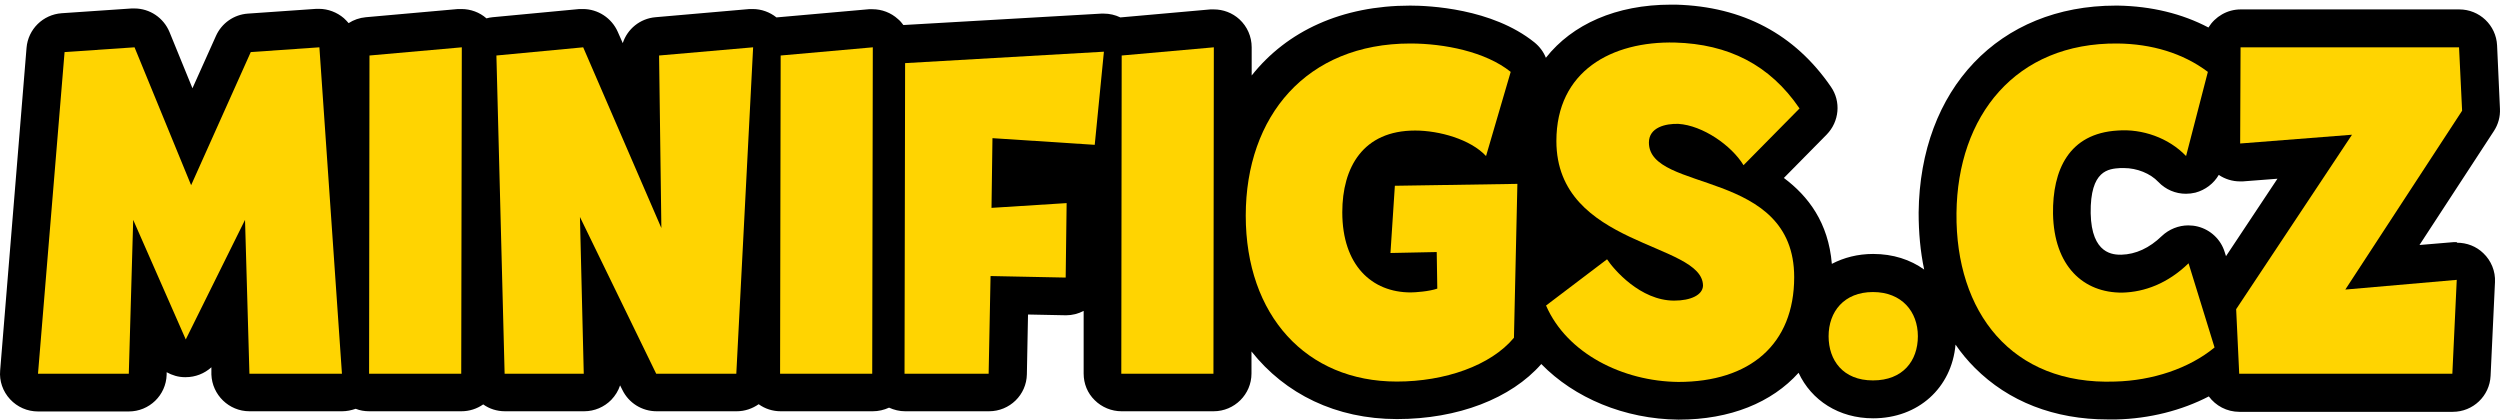 <svg width="357" height="60" viewBox="0 0 357 60" fill="none" xmlns="http://www.w3.org/2000/svg">
<path d="M350.824 34.578C350.661 34.578 350.524 34.578 350.36 34.578L345.501 34.986L356.12 18.723C356.748 17.771 357.048 16.656 356.994 15.541L356.584 6.484C356.448 3.602 354.073 1.344 351.179 1.344H319.978C318.04 1.344 316.32 2.378 315.365 3.928C311.598 1.943 307.203 0.882 302.453 0.8H302.125C285.474 0.8 274.172 12.685 273.981 30.363C273.981 33.191 274.227 35.938 274.773 38.495C272.808 37.08 270.323 36.264 267.484 36.264C265.301 36.264 263.308 36.781 261.588 37.679C261.097 31.777 258.203 27.997 254.736 25.413L260.851 19.212C262.653 17.363 262.926 14.507 261.452 12.386C256.292 4.88 248.867 0.936 239.341 0.664H238.604C230.796 0.664 224.518 3.466 220.751 8.252C220.423 7.409 219.85 6.648 219.113 6.049C213.053 1.181 204.017 0.8 201.369 0.8C191.624 0.8 183.79 4.417 178.74 10.781V6.756C178.74 5.233 178.112 3.792 176.993 2.759C175.983 1.834 174.672 1.344 173.335 1.344C173.171 1.344 173.007 1.344 172.843 1.344L159.986 2.487C159.249 2.133 158.457 1.943 157.611 1.943C157.502 1.943 157.393 1.943 157.284 1.943L129.003 3.574C128.785 3.275 128.539 2.976 128.239 2.731C127.229 1.807 125.919 1.317 124.581 1.317C124.417 1.317 124.253 1.317 124.09 1.317C124.09 1.317 110.905 2.487 110.878 2.487C109.922 1.725 108.721 1.29 107.493 1.29C107.329 1.29 107.165 1.29 107.029 1.29L93.598 2.459C91.387 2.65 89.585 4.146 88.93 6.158L88.22 4.553C87.347 2.568 85.381 1.29 83.252 1.29C83.088 1.29 82.925 1.29 82.734 1.29L70.34 2.459C70.04 2.487 69.74 2.541 69.467 2.623C68.484 1.752 67.201 1.29 65.891 1.29C65.727 1.29 65.563 1.29 65.4 1.29L52.242 2.459C51.341 2.541 50.495 2.84 49.785 3.302C49.567 3.058 49.348 2.813 49.103 2.595C48.12 1.752 46.837 1.263 45.554 1.263C45.418 1.263 45.308 1.263 45.172 1.263L35.399 1.943C33.407 2.079 31.66 3.302 30.841 5.125L27.483 12.604L24.207 4.581C23.361 2.541 21.396 1.208 19.184 1.208C19.048 1.208 18.939 1.208 18.802 1.208L8.811 1.888C6.136 2.079 4.007 4.173 3.789 6.838L0.021 52.908C-0.115 54.404 0.404 55.9 1.441 57.015C2.478 58.13 3.898 58.756 5.426 58.756H18.393C21.314 58.756 23.716 56.444 23.798 53.507V53.153C24.589 53.588 25.463 53.86 26.391 53.86H26.528C27.892 53.86 29.203 53.344 30.186 52.446V53.48C30.295 56.39 32.697 58.728 35.618 58.728H48.857C49.512 58.728 50.167 58.593 50.795 58.375C51.396 58.62 52.051 58.728 52.733 58.728H65.891C67.037 58.728 68.102 58.375 69.003 57.749C69.876 58.375 70.941 58.728 72.115 58.728H83.416C84.89 58.728 86.282 58.13 87.292 57.097C87.865 56.498 88.302 55.791 88.548 55.03L88.876 55.682C89.776 57.532 91.66 58.728 93.762 58.728H105.2C106.373 58.728 107.438 58.348 108.339 57.722C109.24 58.375 110.332 58.728 111.478 58.728H124.636C125.454 58.728 126.246 58.538 126.956 58.212C127.666 58.538 128.457 58.728 129.249 58.728H141.233C144.181 58.728 146.583 56.39 146.637 53.452L146.801 44.913C146.801 44.913 152.206 45.022 152.234 45.022C153.107 45.022 153.981 44.804 154.745 44.396V53.344C154.745 54.785 155.291 56.145 156.328 57.151C157.338 58.157 158.73 58.728 160.15 58.728H173.307C176.283 58.728 178.712 56.308 178.712 53.344V50.189C183.517 56.254 190.778 59.844 199.486 59.844C208.194 59.844 215.783 56.906 220.096 51.984C224.818 56.825 231.97 59.844 239.668 59.925H239.723C247.093 59.925 253.017 57.477 256.838 53.235C258.667 57.178 262.598 59.735 267.484 59.735C273.927 59.735 278.704 55.383 279.25 49.21C280.069 50.407 280.997 51.522 282.007 52.528C286.811 57.342 293.363 59.898 300.979 59.898C301.416 59.898 301.852 59.898 302.207 59.898C306.93 59.789 311.543 58.62 315.419 56.607C316.402 57.94 317.985 58.81 319.787 58.81H350.251C353.145 58.81 355.52 56.553 355.656 53.67L356.284 40.289C356.366 38.739 355.738 37.216 354.619 36.156C353.609 35.176 352.271 34.66 350.852 34.66L350.824 34.578ZM317.876 36.591L317.685 35.992C317.139 34.197 315.665 32.81 313.836 32.348C313.399 32.239 312.935 32.185 312.498 32.185C311.106 32.185 309.741 32.729 308.704 33.708C306.93 35.421 304.992 36.319 302.917 36.373C301.852 36.373 298.658 36.373 298.549 30.444C298.467 24.271 301.115 24.108 302.78 23.999C302.944 23.999 303.108 23.999 303.299 23.999C305.155 23.999 307.066 24.76 308.213 25.984C309.25 27.072 310.669 27.67 312.144 27.67C312.608 27.67 313.044 27.616 313.508 27.507C314.928 27.126 316.129 26.202 316.839 24.978C317.74 25.576 318.777 25.903 319.869 25.903C320.005 25.903 320.142 25.903 320.278 25.903L325.219 25.522L317.849 36.618L317.876 36.591Z" fill="black"/>
<path d="M221.87 36.02L223.726 34.605C223.098 34.089 222.498 33.545 221.925 32.974L221.87 36.02Z" fill="black"/>
<path d="M48.83 53.371H35.618L34.99 31.396L26.527 48.475L19.021 31.396L18.393 53.371H5.426L9.221 7.436L19.212 6.756L27.292 26.447L35.809 7.436L45.609 6.756L48.83 53.371Z" fill="#FFD401"/>
<path d="M52.761 7.926L65.945 6.756L65.864 53.371H52.706L52.761 7.926Z" fill="#FFD401"/>
<path d="M107.547 6.756L105.145 53.371H93.707L82.816 30.988L83.361 53.371H72.06L70.886 7.926L83.279 6.756L94.444 32.566L94.117 7.926L107.547 6.756Z" fill="#FFD401"/>
<path d="M111.478 7.926L124.636 6.756L124.554 53.371H111.396L111.478 7.926Z" fill="#FFD401"/>
<path d="M129.249 9.014L157.639 7.382L156.328 20.681L141.724 19.729L141.587 29.683L152.315 29.003L152.179 39.637L141.451 39.419L141.178 53.371H129.167L129.249 9.014Z" fill="#FFD401"/>
<path d="M160.177 7.926L173.335 6.756L173.28 53.371H160.122L160.177 7.926Z" fill="#FFD401"/>
<path d="M216.683 26.256L216.192 48.231C212.889 52.201 206.338 54.486 199.458 54.486C186.519 54.486 177.893 45.022 177.893 30.798C177.893 16.574 186.574 6.212 201.397 6.212C206.228 6.212 212.152 7.382 215.728 10.265L212.207 22.285C209.995 19.892 205.519 18.641 202.079 18.641C194.627 18.641 191.679 23.917 191.679 30.308C191.679 37.869 195.882 41.758 201.451 41.758C202.079 41.758 204.072 41.622 205.246 41.214L205.164 35.992L198.558 36.128L199.186 26.528L216.683 26.256V26.256Z" fill="#FFD401"/>
<path d="M220.805 43.607L229.486 37.026C230.441 38.467 234.236 42.928 239.068 42.928C241.47 42.928 243.135 42.112 243.189 40.806C243.189 34.551 222.252 35.312 222.252 20.137C222.252 10.129 230.168 5.859 239.204 6.076C246.793 6.294 252.716 9.231 256.975 15.486L248.977 23.591C247.257 20.762 243.135 17.907 239.668 17.689C237.866 17.635 235.464 18.179 235.464 20.355C235.464 27.561 256.21 24.053 256.21 39.582C256.21 49.183 249.877 54.54 239.668 54.54C231.752 54.459 223.754 50.488 220.778 43.635L220.805 43.607Z" fill="#FFD401"/>
<path d="M261.124 48.013C261.124 44.505 263.335 41.704 267.457 41.704C271.579 41.704 273.872 44.505 273.872 48.013C273.872 51.522 271.743 54.323 267.457 54.323C263.171 54.323 261.124 51.44 261.124 48.013Z" fill="#FFD401"/>
<path d="M279.386 30.444C279.523 16.574 287.794 6.076 302.398 6.212C307.23 6.267 311.707 7.572 315.283 10.265L312.171 22.285C309.687 19.675 305.892 18.369 302.398 18.641C295.437 19.049 293.09 24.271 293.172 30.526C293.308 38.005 297.512 41.84 303.081 41.785C306.247 41.704 309.55 40.48 312.526 37.597L316.238 49.618C312.58 52.636 307.339 54.35 302.043 54.486C287.221 55.03 279.25 44.532 279.386 30.471V30.444Z" fill="#FFD401"/>
<path d="M319.323 44.151L335.865 19.239L319.896 20.491L319.951 6.756H351.152L351.589 15.813L334.91 41.35L350.824 39.963L350.196 53.371H319.76L319.323 44.151Z" fill="#FFD401"/>
</svg>
